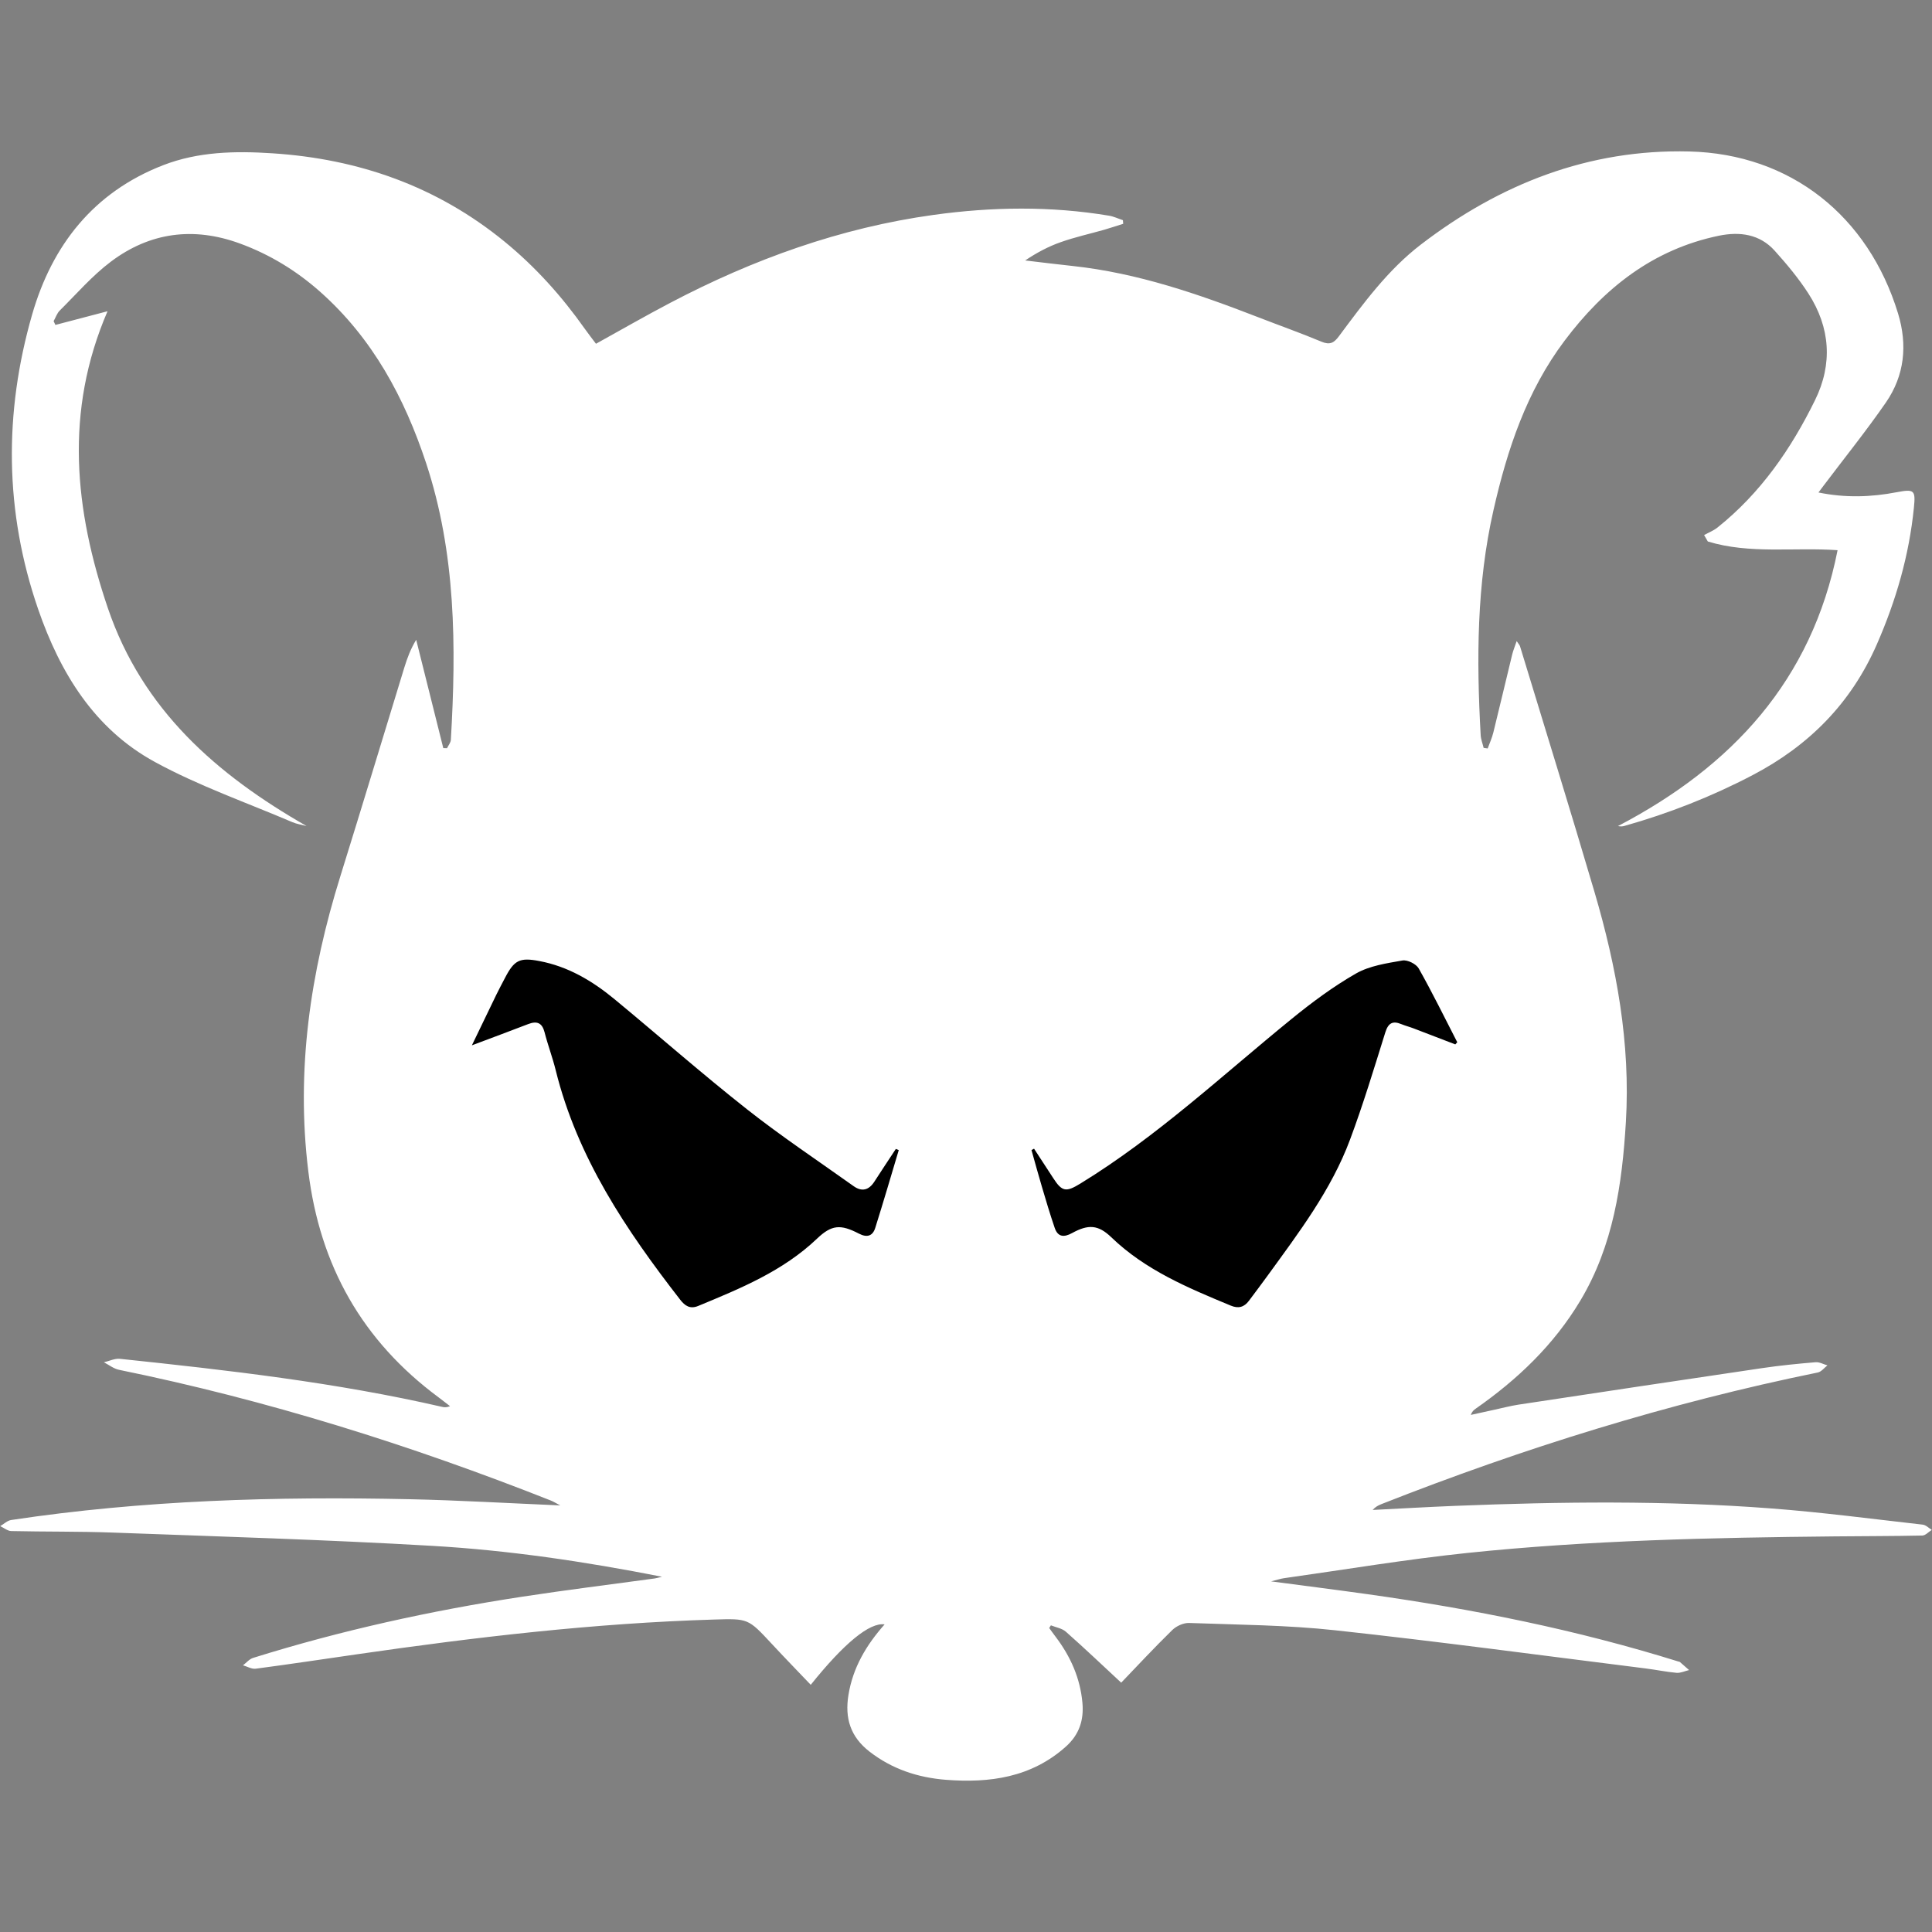 <?xml version="1.0" encoding="utf-8"?>
<!-- Generator: Adobe Illustrator 28.0.0, SVG Export Plug-In . SVG Version: 6.00 Build 0)  -->
<svg version="1.1" id="Layer_1" xmlns="http://www.w3.org/2000/svg" xmlns:xlink="http://www.w3.org/1999/xlink" x="0px" y="0px"
	 viewBox="0 0 1200 1200" style="enable-background:new 0 0 1200 1200;" xml:space="preserve">
<rect x="0" y="0" width="1200" height="1200" fill="#808080" stroke="none"/>
<style type="text/css">
	.st0{fill:#FFFFFF;}
</style>
<rect x="286" y="566" width="628" height="266"/>
<g>
	<path class="st0" d="M1194.23,946.98c-31.38-3.54-62.74-7.69-94.2-10.07c-65.28-4.98-130.65-4.21-196.01-1.6
		c-17.16,0.69-34.29,1.69-51.45,2.55c1.69-1.91,3.54-2.88,5.51-3.65c88.06-34.7,178.13-62.79,270.95-81.72
		c2.24-0.44,4.04-2.91,6.03-4.43c-2.46-0.69-4.98-2.16-7.36-1.96c-11.07,0.94-22.11,2.02-33.1,3.65
		c-50.53,7.44-101.06,15.08-151.6,22.72c-4.98,0.77-9.88,2.1-14.83,3.15c-4.9,1.08-9.77,2.13-14.64,3.21
		c0.8-2.16,1.88-3.07,3.04-3.87c26.01-18.15,48.54-39.63,64.98-67.08c20.48-34.18,25.99-72.26,28.31-111
		c2.93-48.76-5.78-96.14-19.43-142.63c-15.03-51.09-30.83-101.92-46.33-152.87c-0.25-0.77-0.91-1.41-2.08-3.18
		c-1.16,3.46-2.16,5.84-2.77,8.3c-3.93,16.13-7.72,32.32-11.71,48.46c-0.83,3.4-2.32,6.61-3.51,9.93c-0.83-0.11-1.69-0.25-2.52-0.36
		c-0.64-2.68-1.72-5.34-1.85-8.03c-2.6-46.85-2.52-93.54,7.97-139.67c8.55-37.69,20.59-73.86,44.14-105.19
		c24.52-32.63,54.93-56.76,95.86-65.23c12.98-2.66,25.38-1.02,34.67,9.33c7.55,8.38,14.89,17.19,20.98,26.65
		c13.53,21.09,15.14,43.64,4.07,66.14c-14.89,30.36-33.9,57.84-60.69,79.2c-2.44,1.91-5.48,3.1-8.22,4.62
		c0.77,1.33,1.55,2.66,2.32,3.98c26.12,7.97,53.41,3.51,80.59,5.4c-16,81-65.7,134.41-136.4,171.35c1.69,0.36,2.85,0.25,3.98-0.08
		c27.67-7.8,54.27-18.26,79.78-31.63c35.01-18.35,61.1-44.69,77.07-81.25c11.9-27.2,20.01-55.21,22.97-84.74
		c1.11-10.93,0.28-11.73-10.65-9.66c-15.94,3.07-31.88,3.6-48.62,0.17c1.38-1.85,2.35-3.13,3.32-4.43
		c12.9-17.1,26.37-33.84,38.55-51.44c11.62-16.85,13.53-35.73,7.55-55.35c-18.49-60.49-66.64-99.02-129.62-100.59
		c-62.4-1.58-117.67,20.15-166.79,57.84c-20.51,15.75-35.67,36.53-50.97,57.06c-3.04,4.1-5.62,5.37-10.68,3.27
		c-12.9-5.4-26.07-10.05-39.1-15.11c-37.36-14.5-75.13-27.56-115.32-31.91c-9.91-1.05-19.79-2.3-29.67-3.46
		c7.22-4.84,14.45-8.69,22.11-11.37c8.83-3.13,18.04-5.15,27.06-7.72c3.93-1.13,7.8-2.46,11.71-3.68c-0.06-0.75-0.11-1.49-0.17-2.24
		c-2.88-0.94-5.7-2.32-8.66-2.8c-36.25-6.03-72.53-5.51-108.84-0.5c-57.98,8.03-112.13,27.56-163.74,54.68
		c-15.33,8.05-30.36,16.69-46.05,25.38c-2.44-3.24-4.76-6.23-6.97-9.33c-14.28-20.2-30.66-38.47-49.87-54.16
		c-41.98-34.32-90.58-51.36-144.26-54.82c-22.97-1.49-45.88-1.08-67.8,7.42c-43.2,16.77-68.96,49.76-81.33,92.79
		C2.39,256.5,2.81,317.82,23.7,378.4c13.7,39.68,35.01,74.47,72.59,94.92c27.15,14.81,56.73,25.13,85.29,37.33
		c2.77,1.19,5.87,1.63,8.83,2.41c-55.82-31.88-101.95-72.2-123.4-135.3c-20.73-61.05-27.12-122.1-0.22-184.44
		c-11.79,3.1-22.08,5.81-32.38,8.5c-0.36-0.77-0.72-1.58-1.11-2.35c1.25-2.21,2.08-4.87,3.82-6.59
		c10.41-10.32,20.12-21.61,31.74-30.36c24.27-18.26,51.36-21.81,80.11-11.29c18.6,6.81,35.17,16.94,49.92,30.03
		c32.52,28.89,52.33,65.72,65.78,106.4c18.51,56.07,18.76,113.82,15.36,171.88c-0.11,1.77-1.55,3.46-2.38,5.2
		c-0.77-0.03-1.55-0.06-2.32-0.08c-5.62-22.44-11.21-44.86-16.83-67.27c-3.43,5.62-5.51,11.24-7.28,16.94
		c-13.28,43.28-26.35,86.67-39.82,129.9c-18.65,59.83-27.65,120.46-19.9,183.34c7.2,58.67,33.6,105.35,81,140.42
		c2.38,1.77,4.68,3.63,7.03,5.42c-2.02,0.83-3.46,0.77-4.84,0.44c-65.95-15.16-133.03-22.8-200.19-29.86
		c-3.21-0.33-6.64,1.38-9.96,2.16c3.13,1.61,6.12,4.01,9.44,4.68c91.9,18.76,180.98,46.71,268.13,81.17
		c1.55,0.61,2.99,1.52,5.87,3.04c-32.32-1.38-62.9-3.18-93.48-3.85c-82.85-1.8-165.49,0.55-247.59,12.92
		c-2.41,0.36-4.51,2.49-6.78,3.79c2.3,1.08,4.57,3.02,6.86,3.07c21,0.47,42.01,0.17,62.96,0.94c66.03,2.44,132.11,4.4,198.06,8.22
		c47.65,2.74,94.92,9.71,143.15,19.21c-2.38,0.58-3.49,0.94-4.59,1.08c-27.45,3.76-54.99,7.14-82.41,11.35
		c-56.54,8.66-112.3,20.89-166.93,37.97c-2.35,0.72-4.23,3.04-6.31,4.62c2.63,0.75,5.4,2.44,7.91,2.1
		c21.03-2.77,42.01-5.95,63.01-8.97c73.56-10.65,147.31-19.32,221.69-21.56c21.2-0.64,21.14-0.69,35.73,15
		c7.97,8.58,16.13,16.99,24.3,25.54c20.67-25.79,36.58-38.88,45.88-37.53c-11.37,12.79-19.73,26.87-22.47,43.89
		c-2.32,14.31,1.19,25.9,13.09,35.12c14.09,10.93,30.14,16.16,47.46,17.52c27.2,2.1,52.99-1.41,74.47-20.59
		c8.27-7.39,11.29-16.38,10.32-27.2c-1.38-15.39-7.39-28.81-16.6-40.98c-1.38-1.8-2.71-3.68-4.04-5.51
		c0.36-0.55,0.69-1.11,1.05-1.66c3.15,1.27,6.95,1.85,9.33,3.98c11.65,10.29,22.89,21,34.34,31.63
		c9.82-10.24,20.51-21.72,31.71-32.68c2.55-2.49,7-4.54,10.49-4.4c30.36,1.11,60.85,1.27,91.02,4.57
		c64.23,6.97,128.29,15.64,192.41,23.66c6.45,0.8,12.87,2.16,19.34,2.74c2.49,0.19,5.15-1.11,7.75-1.72
		c-1.91-1.69-3.82-3.4-5.76-5.06c-0.14-0.14-0.44-0.11-0.69-0.19c-63.21-19.73-127.91-32.71-193.41-41.9
		c-19.34-2.71-38.69-5.15-59.75-7.94c3.79-0.94,5.84-1.66,7.94-1.96c37.97-5.34,75.8-11.71,113.9-15.69
		c75.88-7.91,152.12-9.52,228.33-10.29c18.13-0.19,36.22-0.14,54.32-0.53c1.96-0.03,3.9-2.3,5.87-3.51
		C1198,949.11,1196.22,947.2,1194.23,946.98z M543.66,762.59c-1.6,5.2-5.15,6.25-10.18,3.63c-11.48-5.95-16.94-5.51-26.04,3.15
		c-21.14,20.15-47.46,30.88-73.81,41.79c-5.09,2.1-8.27-0.17-11.12-3.85c-33.62-43.28-63.93-88.33-77.35-142.57
		c-1.96-7.94-4.9-15.66-6.92-23.58c-1.55-5.98-4.79-7.14-10.16-5.09c-10.99,4.23-22,8.33-34.98,13.2
		c5.59-11.57,10.38-21.56,15.22-31.52c1.69-3.49,3.54-6.86,5.31-10.29c5.76-11.15,9.16-12.87,21.36-10.54
		c17.79,3.35,32.88,12.29,46.6,23.61c27.54,22.75,54.35,46.35,82.38,68.46c21.36,16.85,44.08,31.96,66.25,47.76
		c5.12,3.65,9.46,2.46,12.84-2.77c4.4-6.84,8.91-13.59,13.37-20.37c0.61,0.25,1.19,0.5,1.8,0.75
		C553.43,730.43,548.69,746.57,543.66,762.59z M787.4,792.23c-3.85,5.29-7.75,10.49-11.65,15.69c-2.99,4.01-6.56,5.01-11.37,2.99
		c-26.51-11.01-52.97-22-74.16-42.45c-8.14-7.83-14.31-8.08-24.3-2.6c-5.04,2.77-8.88,2.57-10.85-3.27
		c-2.88-8.44-5.42-16.96-7.94-25.51c-2.24-7.55-4.32-15.17-6.45-22.75c0.53-0.3,1.05-0.58,1.58-0.86
		c3.98,6.09,7.97,12.18,11.93,18.29c5.51,8.55,8,8.8,16.88,3.35c47.57-29.14,88.11-67.22,131.12-102.2
		c12.67-10.32,25.93-20.17,40.04-28.25c8.47-4.82,19.04-6.36,28.86-8.08c3.1-0.55,8.55,2.16,10.1,4.95
		c8.47,15,16.05,30.5,23.94,45.83c-0.41,0.44-0.8,0.89-1.22,1.33c-8.66-3.32-17.3-6.67-25.96-9.96c-2.46-0.94-5.06-1.6-7.5-2.6
		c-5.45-2.27-8.19-0.72-10.02,5.12c-6.97,22.3-13.73,44.69-21.89,66.55C826.89,739.09,806.8,765.49,787.4,792.23z"/>
</g>
</svg>
